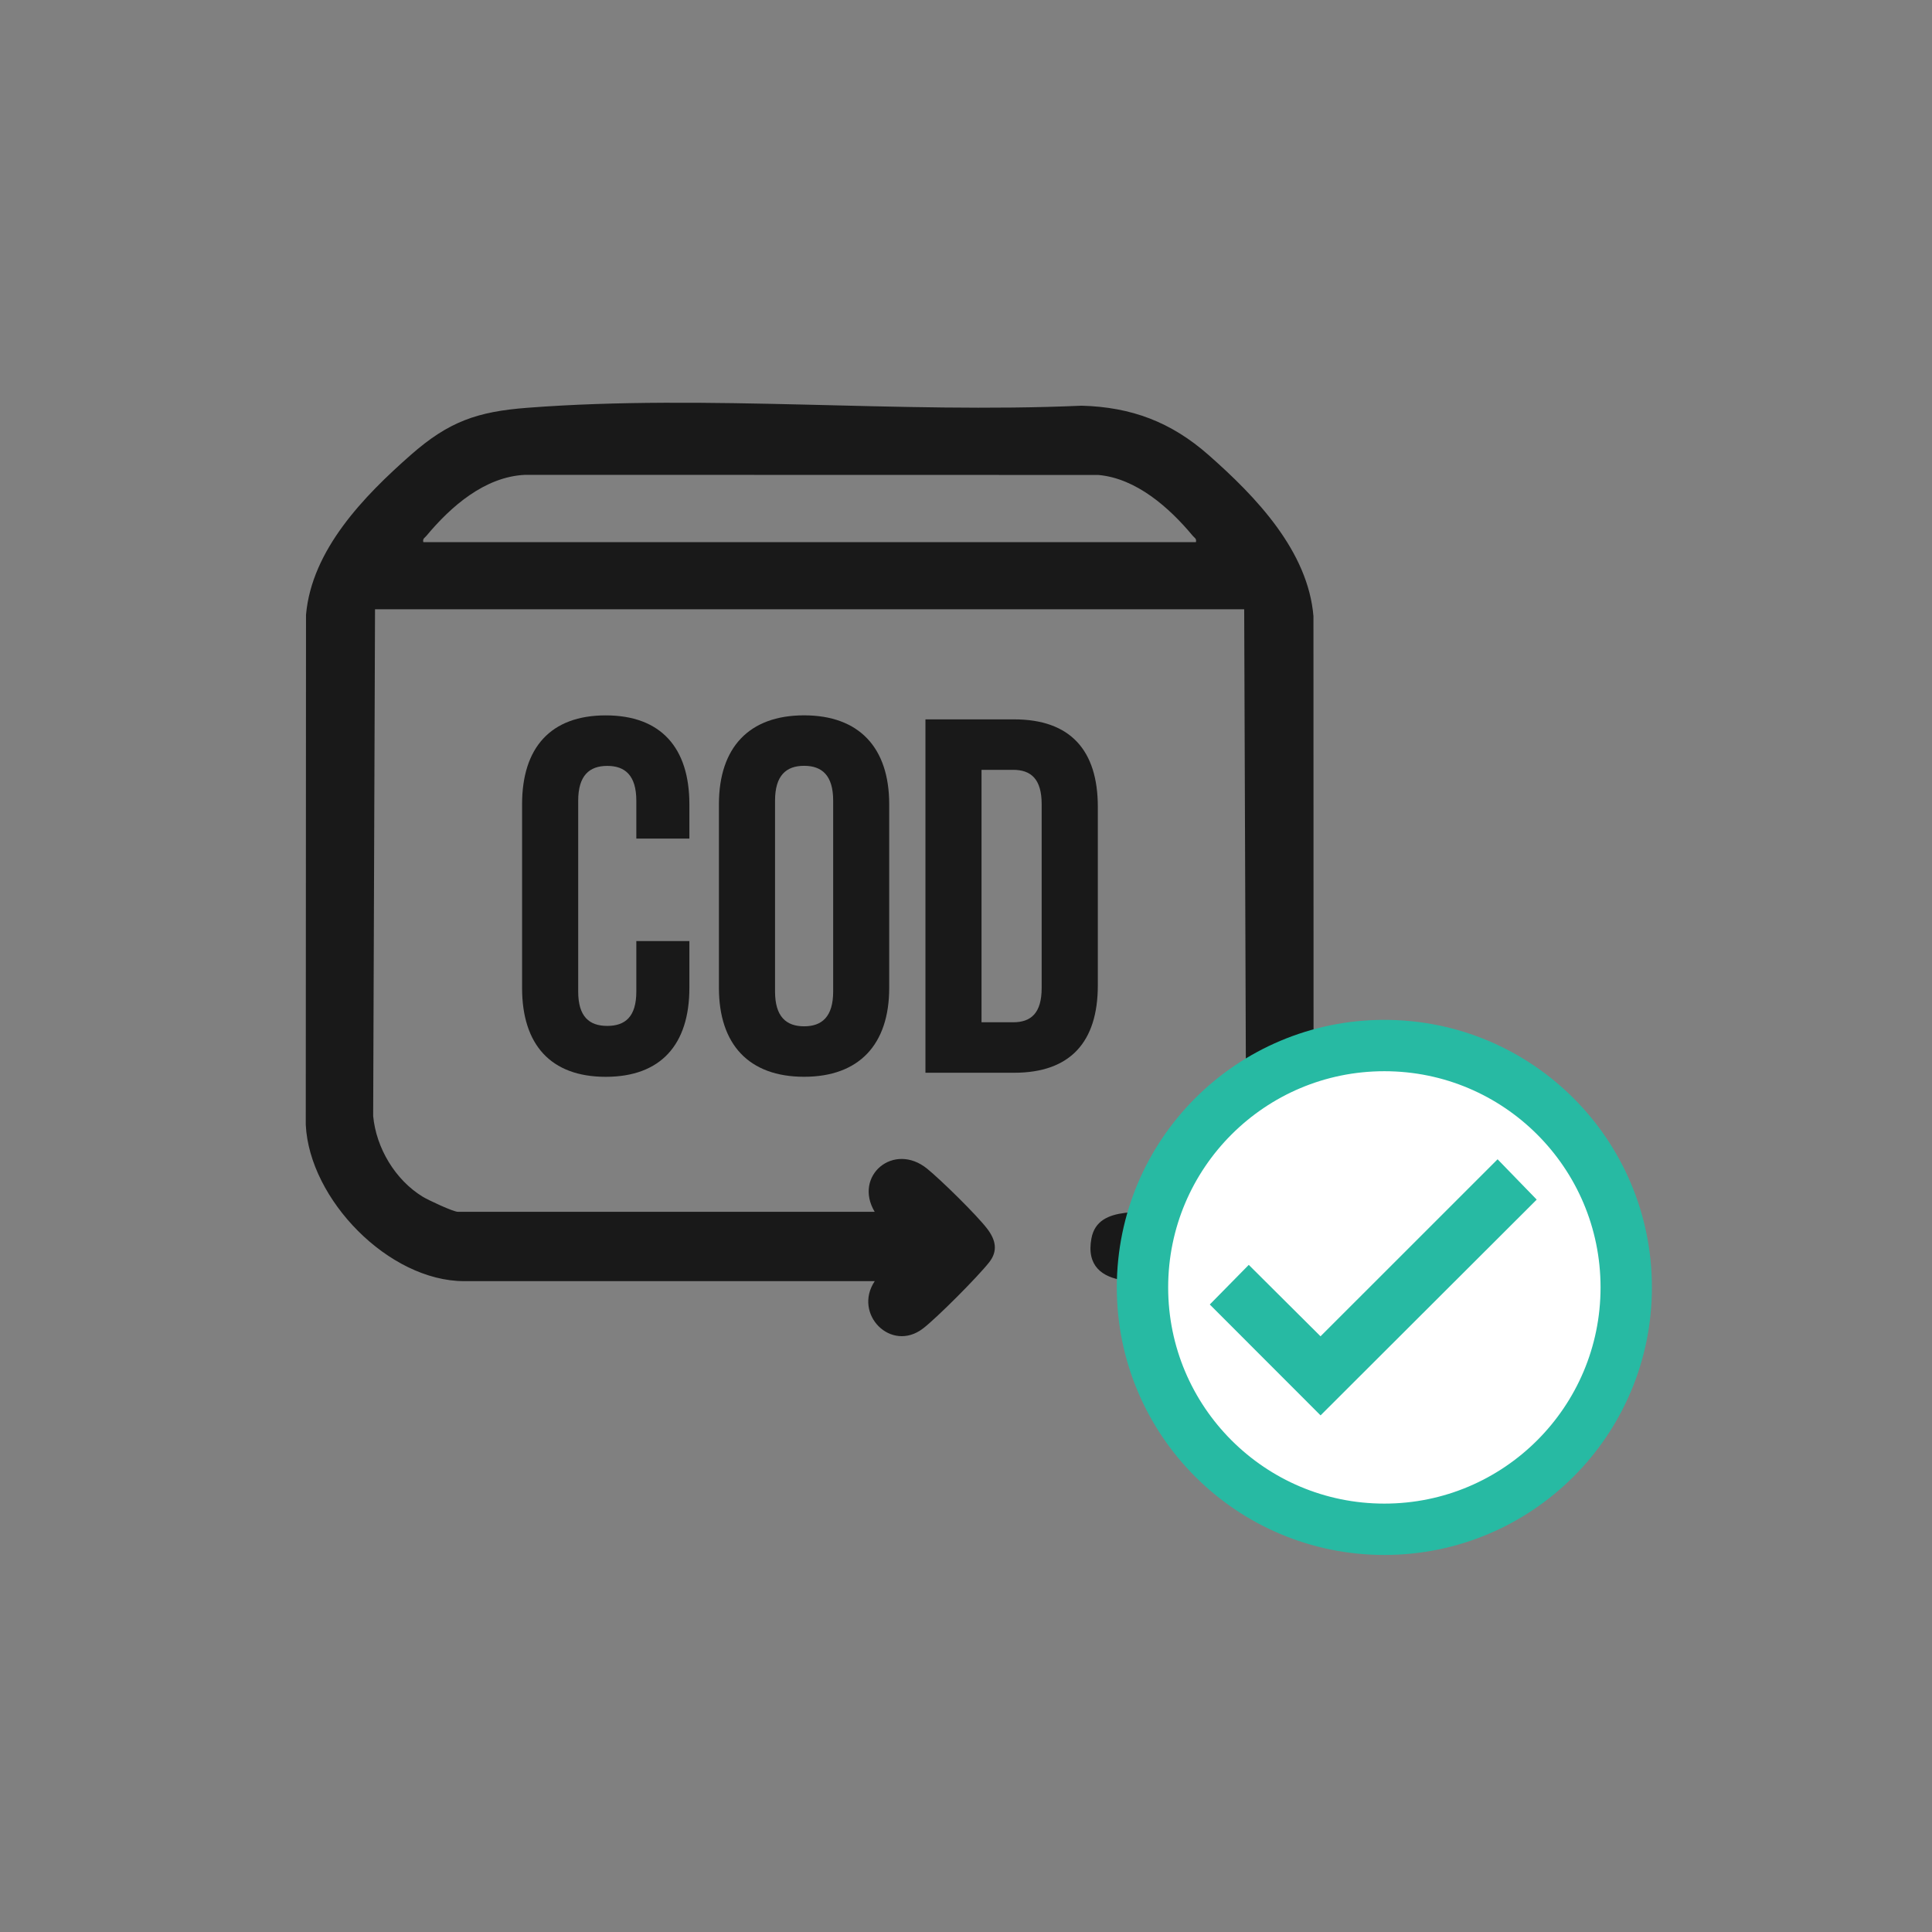 <?xml version="1.0" encoding="UTF-8"?>
<svg id="Layer_1" data-name="Layer 1" xmlns="http://www.w3.org/2000/svg" viewBox="0 0 479.26 479.26">
  <rect x="0" y="0" width="479.26" height="479.26" fill="#808080" stroke="none"/>
  <defs>
    <style>
      .cls-1 {
        fill: #27baa3;
        stroke-width: 6.84px;
      }

      .cls-1, .cls-2 {
        stroke: #27baa3;
        stroke-miterlimit: 10;
      }

      .cls-3 {
        fill: #191919;
      }

      .cls-2 {
        fill: #fff;
        stroke-width: 12.74px;
      }
    </style>
  </defs>
  <path class="cls-3" d="M325.83,152.98c-1.3-16.3-14.36-29.84-26.03-40.11-9.26-8.16-19.11-11.9-31.52-12.23-45.08,2.01-92.78-2.92-137.49.52-12.41.95-19.48,3.41-28.91,11.71-11.59,10.2-24.56,23.52-25.97,39.65l-.06,126.49c.89,18.55,20.6,38.8,39.32,38.8h101.82c-5.45,8.15,4.06,17.83,11.99,11.73,3.53-2.72,13.61-12.86,16.4-16.41,2.26-2.87,1.58-5.62-.52-8.36-2.62-3.41-11.42-12.05-14.85-14.84-8.31-6.75-18.37,1.76-13.03,10.68h-103.38c-1.18,0-7.41-2.93-8.75-3.75-6.8-4.16-11.54-12.08-12.28-20.01l.46-125.71h215.61l.46,125.71c-1.08,10.37-8.28,19.68-18.28,22.86-6.24,1.98-18.43-1.39-20.08,7.52-2.53,13.7,15.87,11.02,23.95,8.85,17.02-4.57,29.87-20.57,31.16-38.11l-.03-125.01ZM296.67,134.48H105.01c-.21-.89.34-1.04.78-1.57,6.09-7.31,14.49-14.66,24.46-15.12l142.19.03c9.42.82,17.64,8.12,23.44,15.1.44.52.99.67.78,1.57Z"/>
  <path class="cls-3" d="M171.01,233.43v11.65c0,14.03-7.08,22.04-20.75,22.04s-20.75-8.01-20.75-22.04v-45.58c0-14.03,7.08-22.04,20.75-22.04s20.75,8.01,20.75,22.04v8.52h-13.16v-9.39c0-6.26-2.78-8.64-7.21-8.64s-7.21,2.38-7.21,8.64v47.34c0,6.26,2.78,8.52,7.21,8.52s7.21-2.25,7.21-8.52v-12.52h13.16Z"/>
  <path class="cls-3" d="M178.34,199.49c0-14.03,7.46-22.04,21.12-22.04s21.12,8.01,21.12,22.04v45.58c0,14.03-7.46,22.04-21.12,22.04s-21.12-8.01-21.12-22.04v-45.58ZM192.26,245.95c0,6.26,2.78,8.64,7.21,8.64s7.21-2.38,7.21-8.64v-47.34c0-6.26-2.78-8.64-7.21-8.64s-7.21,2.38-7.21,8.64v47.34Z"/>
  <path class="cls-3" d="M229.57,178.45h22.01c13.91,0,20.75,7.64,20.75,21.67v44.33c0,14.03-6.83,21.66-20.75,21.66h-22.01v-87.66ZM243.48,190.98v62.61h7.84c4.43,0,7.08-2.25,7.08-8.52v-45.58c0-6.26-2.66-8.52-7.08-8.52h-7.84Z"/>
  <g>
    <path class="cls-2" d="M283.41,319.36c0-33.14,26.86-60,60-60s60,26.86,60,60-26.86,60-60,60-60-26.86-60-60Z"/>
    <polygon class="cls-1" points="371.46 292.45 376.4 297.54 327.59 346.27 304.92 323.58 309.8 318.62 327.58 336.32 371.46 292.45"/>
  </g>
</svg>